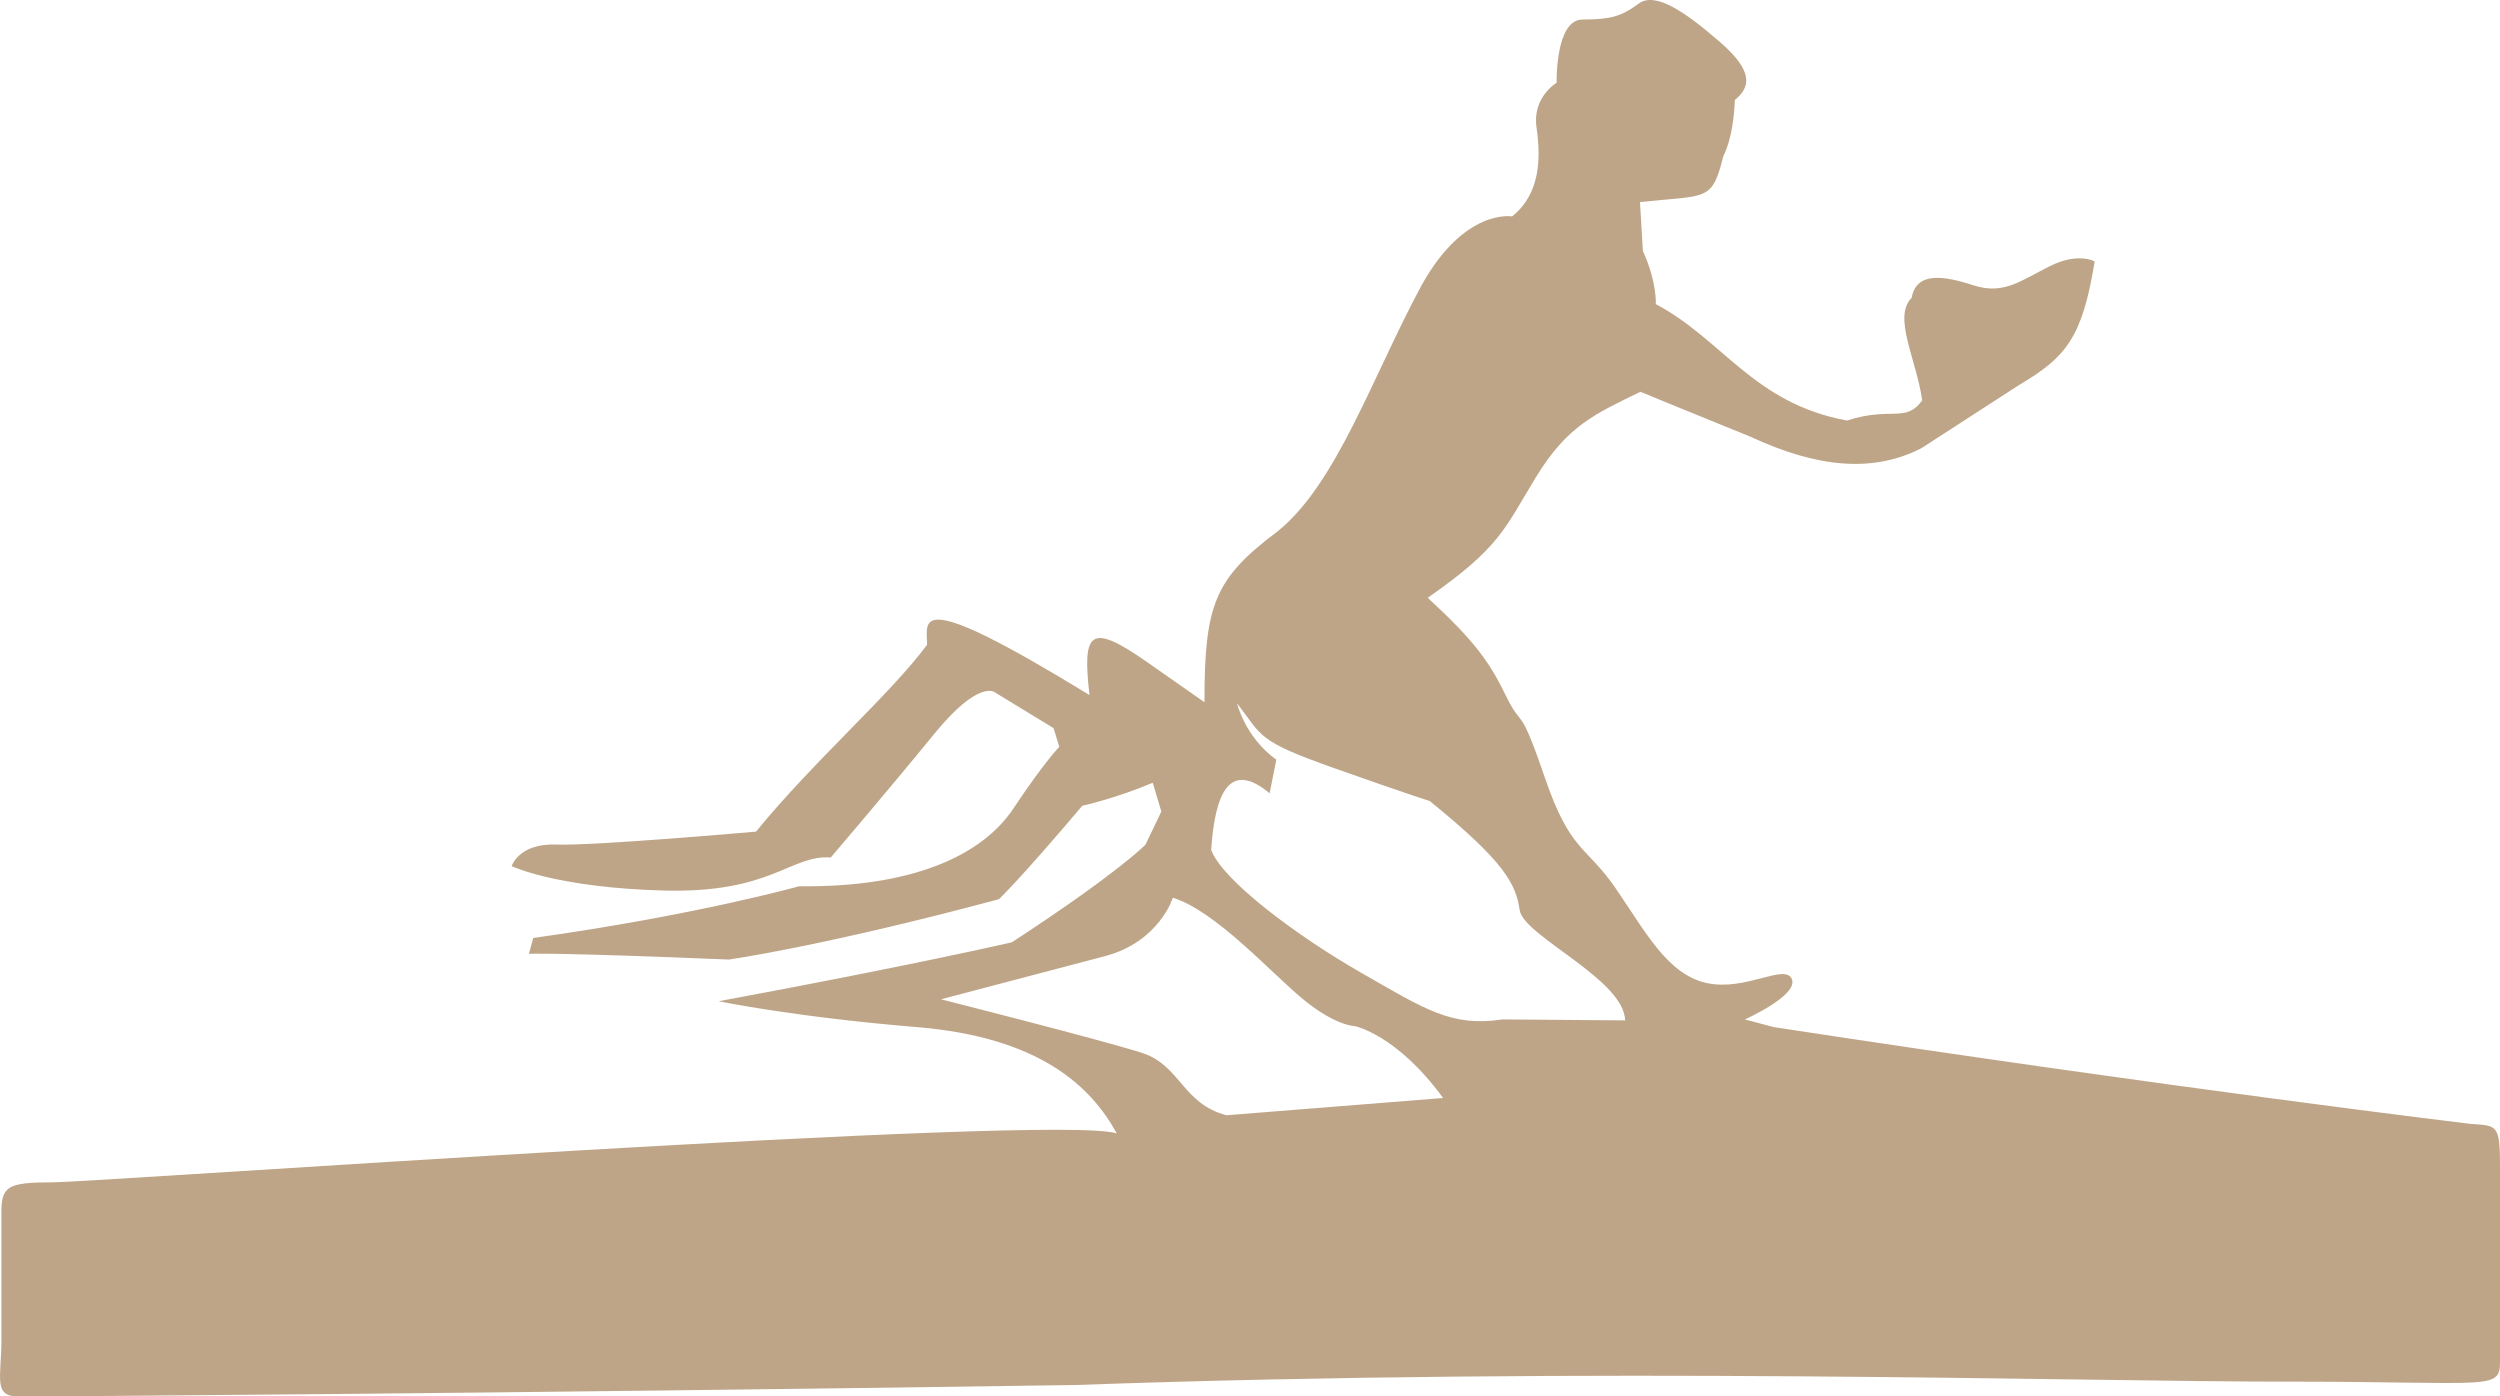 <svg xmlns="http://www.w3.org/2000/svg" viewBox="0 0 604.801 337.841">
  <path fill="#BEA587" d="M597.612 271.884s-73.254-8.807-168.531-23.411l-6.954-1.855s12.982-5.795 11.361-9.736c-1.622-3.942-11.128 3.016-20.633.929-9.506-2.086-14.839-12.519-22.024-22.95-7.185-10.432-10.896-8.579-17.155-26.892s-5.33-11.358-9.271-19.473c-3.941-8.115-7.419-13.214-19.008-23.876 17.62-12.287 18.543-16.691 26.193-29.209 7.649-12.518 14.373-15.3 25.27-20.633 0 0 7.186 3.013 26.658 10.896 15.996 7.419 29.443 8.81 41.266 2.782l23.646-15.3c11.361-6.724 15.3-11.358 18.313-29.905 0 0-3.941-2.317-10.896 1.16-6.954 3.477-11.127 6.955-18.313 4.637s-13.909-3.478-15.069 3.013c-4.637 4.637 1.16 14.835 2.552 24.806-4.057 5.563-7.42 1.391-18.199 4.868-22.603-4.173-29.904-19.473-46.247-28.166 0 0 .348-5.216-3.13-12.866l-.695-11.822c16.343-1.739 17.386 0 20.168-11.127 0 0 2.434-4.173 2.782-13.562 3.824-3.129 4.52-6.955-3.478-13.909-7.998-6.955-15.647-12.518-19.82-9.388-4.173 3.129-6.955 3.825-13.562 3.825-6.607 0-6.26 15.3-6.26 15.3s-5.911 3.477-4.867 10.779c1.043 7.302 1.043 15.996-5.912 21.559 0 0-11.475-2.086-21.906 16.691-11.823 21.907-20.517 47.986-34.773 59.461-15.3 11.475-17.734 17.734-17.734 41.379l-13.909-9.736c-13.909-9.736-15.648-7.302-13.909 7.998-43.118-26.427-39.293-18.082-39.293-12.17-8.693 11.823-27.47 28.166-41.379 45.205 0 0-39.293 3.477-48.334 3.129s-10.78 5.216-10.78 5.216 10.78 5.216 36.859 5.912c26.08.695 30.6-8.693 40.336-7.998 0 0 14.257-16.69 25.036-29.905 10.78-13.213 14.604-10.083 14.604-10.083l14.257 8.693 1.391 4.521s-3.478 3.477-11.127 14.951c-7.65 11.476-24.688 19.125-51.812 18.777 0 0-24.688 6.955-64.33 12.519l-1.043 3.825s6.607-.348 48.334 1.391c0 0 22.603-3.13 65.373-14.604 0 0 4.868-4.521 20.168-22.603 0 0 7.998-1.738 17.039-5.563l2.086 6.955-3.825 7.997s-6.259 6.607-32.338 23.646c0 0-23.993 5.563-70.937 14.257 0 0 18.43 3.825 47.986 6.26 29.557 2.434 42.075 14.257 48.334 25.731-13.561-4.868-246.886 11.822-257.666 11.822-10.78 0-12.17 1.044-12.17 7.303v30.947c0 9.041-2.086 13.562 4.172 13.562 6.259 0 113.707-.695 255.58-2.781 126.921-4.521 242.249-.813 293.021-.813 50.771 0 51.694 2.317 51.694-5.333v-46.596c-.001-10.437-.697-9.972-7.19-10.437zm-300.898-2.083c-10.663-2.782-11.127-12.057-20.399-15.069-9.272-3.013-48.682-12.979-48.682-12.979l39.641-10.433c13.213-3.477 16.46-14.143 16.46-14.143 10.432 3.246 23.648 18.085 31.529 24.575 7.881 6.489 12.518 6.489 12.518 6.489s10.198 2.087 21.326 17.387l-52.393 4.173zm66.764-23.182c-12.287 1.854-18.543-2.319-34.308-11.36s-33.616-22.482-36.164-29.671c.926-13.679 4.403-21.793 14.14-13.679l1.621-8.114c-7.649-5.563-9.505-13.675-9.505-13.675 6.259 8.112 4.637 9.038 23.646 15.762 19.008 6.723 22.949 7.883 22.949 7.883 18.313 14.836 20.864 20.169 21.79 26.428.927 6.259 25.271 16.69 25.501 26.658l-29.67-.232z"/>
</svg>
